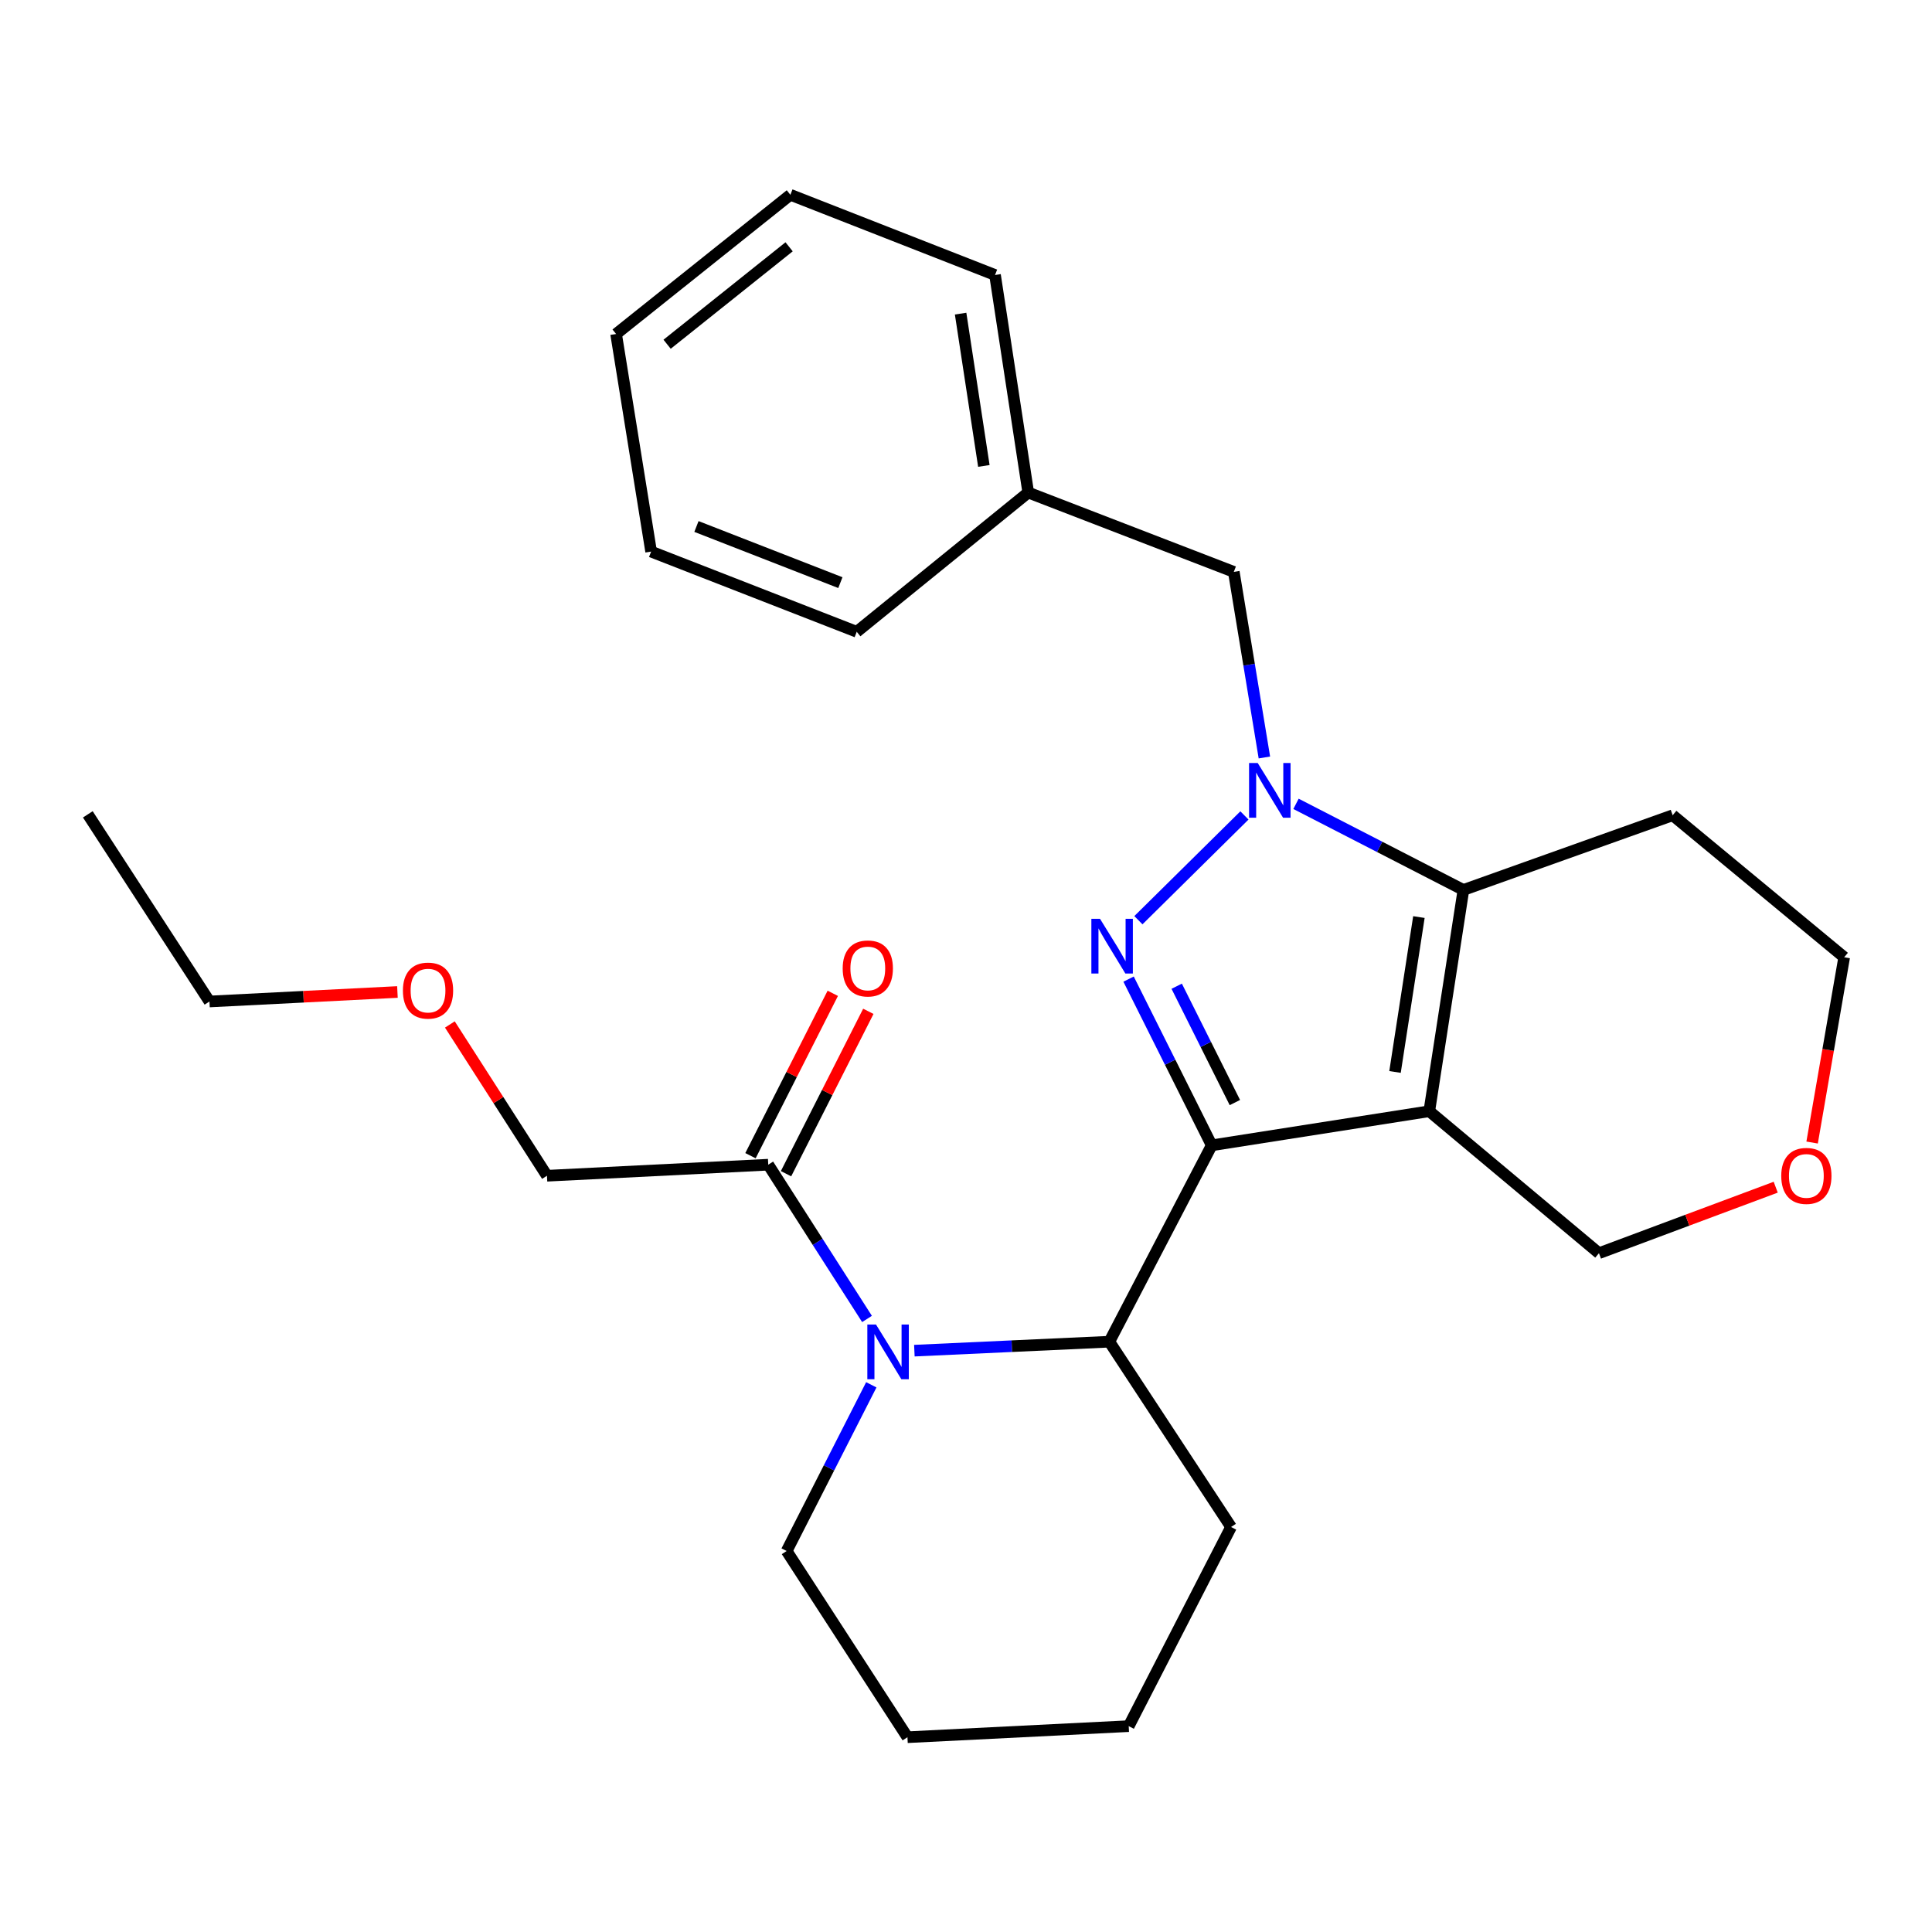 <?xml version='1.0' encoding='iso-8859-1'?>
<svg version='1.1' baseProfile='full'
              xmlns='http://www.w3.org/2000/svg'
                      xmlns:rdkit='http://www.rdkit.org/xml'
                      xmlns:xlink='http://www.w3.org/1999/xlink'
                  xml:space='preserve'
width='1000px' height='1000px' viewBox='0 0 1000 1000'>
<!-- END OF HEADER -->
<rect style='opacity:1.0;fill:#FFFFFF;stroke:none' width='1000' height='1000' x='0' y='0'> </rect>
<path class='bond-0' d='M 627.177,592.818 L 605.664,549.801' style='fill:none;fill-rule:evenodd;stroke:#000000;stroke-width:6px;stroke-linecap:butt;stroke-linejoin:miter;stroke-opacity:1' />
<path class='bond-0' d='M 605.664,549.801 L 584.15,506.784' style='fill:none;fill-rule:evenodd;stroke:#0000FF;stroke-width:6px;stroke-linecap:butt;stroke-linejoin:miter;stroke-opacity:1' />
<path class='bond-0' d='M 639.173,570.686 L 624.114,540.574' style='fill:none;fill-rule:evenodd;stroke:#000000;stroke-width:6px;stroke-linecap:butt;stroke-linejoin:miter;stroke-opacity:1' />
<path class='bond-0' d='M 624.114,540.574 L 609.054,510.462' style='fill:none;fill-rule:evenodd;stroke:#0000FF;stroke-width:6px;stroke-linecap:butt;stroke-linejoin:miter;stroke-opacity:1' />
<path class='bond-1' d='M 627.177,592.818 L 739.799,575.169' style='fill:none;fill-rule:evenodd;stroke:#000000;stroke-width:6px;stroke-linecap:butt;stroke-linejoin:miter;stroke-opacity:1' />
<path class='bond-5' d='M 627.177,592.818 L 574.195,694.461' style='fill:none;fill-rule:evenodd;stroke:#000000;stroke-width:6px;stroke-linecap:butt;stroke-linejoin:miter;stroke-opacity:1' />
<path class='bond-2' d='M 589.236,476.297 L 644.119,422.069' style='fill:none;fill-rule:evenodd;stroke:#0000FF;stroke-width:6px;stroke-linecap:butt;stroke-linejoin:miter;stroke-opacity:1' />
<path class='bond-3' d='M 739.799,575.169 L 757.46,460.633' style='fill:none;fill-rule:evenodd;stroke:#000000;stroke-width:6px;stroke-linecap:butt;stroke-linejoin:miter;stroke-opacity:1' />
<path class='bond-3' d='M 722.06,554.845 L 734.423,474.67' style='fill:none;fill-rule:evenodd;stroke:#000000;stroke-width:6px;stroke-linecap:butt;stroke-linejoin:miter;stroke-opacity:1' />
<path class='bond-9' d='M 739.799,575.169 L 827.621,648.654' style='fill:none;fill-rule:evenodd;stroke:#000000;stroke-width:6px;stroke-linecap:butt;stroke-linejoin:miter;stroke-opacity:1' />
<path class='bond-7' d='M 654.444,392.07 L 646.529,344.037' style='fill:none;fill-rule:evenodd;stroke:#0000FF;stroke-width:6px;stroke-linecap:butt;stroke-linejoin:miter;stroke-opacity:1' />
<path class='bond-7' d='M 646.529,344.037 L 638.614,296.004' style='fill:none;fill-rule:evenodd;stroke:#000000;stroke-width:6px;stroke-linecap:butt;stroke-linejoin:miter;stroke-opacity:1' />
<path class='bond-27' d='M 670.806,416.068 L 714.133,438.351' style='fill:none;fill-rule:evenodd;stroke:#0000FF;stroke-width:6px;stroke-linecap:butt;stroke-linejoin:miter;stroke-opacity:1' />
<path class='bond-27' d='M 714.133,438.351 L 757.46,460.633' style='fill:none;fill-rule:evenodd;stroke:#000000;stroke-width:6px;stroke-linecap:butt;stroke-linejoin:miter;stroke-opacity:1' />
<path class='bond-10' d='M 757.46,460.633 L 865.773,421.977' style='fill:none;fill-rule:evenodd;stroke:#000000;stroke-width:6px;stroke-linecap:butt;stroke-linejoin:miter;stroke-opacity:1' />
<path class='bond-4' d='M 473.277,699.097 L 523.736,696.779' style='fill:none;fill-rule:evenodd;stroke:#0000FF;stroke-width:6px;stroke-linecap:butt;stroke-linejoin:miter;stroke-opacity:1' />
<path class='bond-4' d='M 523.736,696.779 L 574.195,694.461' style='fill:none;fill-rule:evenodd;stroke:#000000;stroke-width:6px;stroke-linecap:butt;stroke-linejoin:miter;stroke-opacity:1' />
<path class='bond-6' d='M 448.764,682.686 L 423.205,642.766' style='fill:none;fill-rule:evenodd;stroke:#0000FF;stroke-width:6px;stroke-linecap:butt;stroke-linejoin:miter;stroke-opacity:1' />
<path class='bond-6' d='M 423.205,642.766 L 397.646,602.846' style='fill:none;fill-rule:evenodd;stroke:#000000;stroke-width:6px;stroke-linecap:butt;stroke-linejoin:miter;stroke-opacity:1' />
<path class='bond-12' d='M 450.985,716.774 L 429.078,759.785' style='fill:none;fill-rule:evenodd;stroke:#0000FF;stroke-width:6px;stroke-linecap:butt;stroke-linejoin:miter;stroke-opacity:1' />
<path class='bond-12' d='M 429.078,759.785 L 407.17,802.797' style='fill:none;fill-rule:evenodd;stroke:#000000;stroke-width:6px;stroke-linecap:butt;stroke-linejoin:miter;stroke-opacity:1' />
<path class='bond-14' d='M 574.195,694.461 L 637.193,790.374' style='fill:none;fill-rule:evenodd;stroke:#000000;stroke-width:6px;stroke-linecap:butt;stroke-linejoin:miter;stroke-opacity:1' />
<path class='bond-8' d='M 406.847,607.51 L 428.147,565.487' style='fill:none;fill-rule:evenodd;stroke:#000000;stroke-width:6px;stroke-linecap:butt;stroke-linejoin:miter;stroke-opacity:1' />
<path class='bond-8' d='M 428.147,565.487 L 449.447,523.464' style='fill:none;fill-rule:evenodd;stroke:#FF0000;stroke-width:6px;stroke-linecap:butt;stroke-linejoin:miter;stroke-opacity:1' />
<path class='bond-8' d='M 388.446,598.183 L 409.747,556.16' style='fill:none;fill-rule:evenodd;stroke:#000000;stroke-width:6px;stroke-linecap:butt;stroke-linejoin:miter;stroke-opacity:1' />
<path class='bond-8' d='M 409.747,556.16 L 431.047,514.138' style='fill:none;fill-rule:evenodd;stroke:#FF0000;stroke-width:6px;stroke-linecap:butt;stroke-linejoin:miter;stroke-opacity:1' />
<path class='bond-15' d='M 397.646,602.846 L 283.11,608.565' style='fill:none;fill-rule:evenodd;stroke:#000000;stroke-width:6px;stroke-linecap:butt;stroke-linejoin:miter;stroke-opacity:1' />
<path class='bond-13' d='M 638.614,296.004 L 532.215,254.941' style='fill:none;fill-rule:evenodd;stroke:#000000;stroke-width:6px;stroke-linecap:butt;stroke-linejoin:miter;stroke-opacity:1' />
<path class='bond-11' d='M 827.621,648.654 L 873.363,631.572' style='fill:none;fill-rule:evenodd;stroke:#000000;stroke-width:6px;stroke-linecap:butt;stroke-linejoin:miter;stroke-opacity:1' />
<path class='bond-11' d='M 873.363,631.572 L 919.106,614.49' style='fill:none;fill-rule:evenodd;stroke:#FF0000;stroke-width:6px;stroke-linecap:butt;stroke-linejoin:miter;stroke-opacity:1' />
<path class='bond-29' d='M 865.773,421.977 L 954.545,495.473' style='fill:none;fill-rule:evenodd;stroke:#000000;stroke-width:6px;stroke-linecap:butt;stroke-linejoin:miter;stroke-opacity:1' />
<path class='bond-16' d='M 937.946,591.376 L 946.246,543.424' style='fill:none;fill-rule:evenodd;stroke:#FF0000;stroke-width:6px;stroke-linecap:butt;stroke-linejoin:miter;stroke-opacity:1' />
<path class='bond-16' d='M 946.246,543.424 L 954.545,495.473' style='fill:none;fill-rule:evenodd;stroke:#000000;stroke-width:6px;stroke-linecap:butt;stroke-linejoin:miter;stroke-opacity:1' />
<path class='bond-28' d='M 407.17,802.797 L 469.698,899.18' style='fill:none;fill-rule:evenodd;stroke:#000000;stroke-width:6px;stroke-linecap:butt;stroke-linejoin:miter;stroke-opacity:1' />
<path class='bond-19' d='M 532.215,254.941 L 515.025,142.33' style='fill:none;fill-rule:evenodd;stroke:#000000;stroke-width:6px;stroke-linecap:butt;stroke-linejoin:miter;stroke-opacity:1' />
<path class='bond-19' d='M 509.244,241.162 L 497.211,162.335' style='fill:none;fill-rule:evenodd;stroke:#000000;stroke-width:6px;stroke-linecap:butt;stroke-linejoin:miter;stroke-opacity:1' />
<path class='bond-20' d='M 532.215,254.941 L 443.443,327.016' style='fill:none;fill-rule:evenodd;stroke:#000000;stroke-width:6px;stroke-linecap:butt;stroke-linejoin:miter;stroke-opacity:1' />
<path class='bond-22' d='M 637.193,790.374 L 584.223,893.45' style='fill:none;fill-rule:evenodd;stroke:#000000;stroke-width:6px;stroke-linecap:butt;stroke-linejoin:miter;stroke-opacity:1' />
<path class='bond-17' d='M 283.11,608.565 L 257.979,569.413' style='fill:none;fill-rule:evenodd;stroke:#000000;stroke-width:6px;stroke-linecap:butt;stroke-linejoin:miter;stroke-opacity:1' />
<path class='bond-17' d='M 257.979,569.413 L 232.848,530.262' style='fill:none;fill-rule:evenodd;stroke:#FF0000;stroke-width:6px;stroke-linecap:butt;stroke-linejoin:miter;stroke-opacity:1' />
<path class='bond-18' d='M 205.713,513.453 L 157.066,515.912' style='fill:none;fill-rule:evenodd;stroke:#FF0000;stroke-width:6px;stroke-linecap:butt;stroke-linejoin:miter;stroke-opacity:1' />
<path class='bond-18' d='M 157.066,515.912 L 108.418,518.371' style='fill:none;fill-rule:evenodd;stroke:#000000;stroke-width:6px;stroke-linecap:butt;stroke-linejoin:miter;stroke-opacity:1' />
<path class='bond-23' d='M 108.418,518.371 L 45.455,421.507' style='fill:none;fill-rule:evenodd;stroke:#000000;stroke-width:6px;stroke-linecap:butt;stroke-linejoin:miter;stroke-opacity:1' />
<path class='bond-24' d='M 515.025,142.33 L 409.095,100.82' style='fill:none;fill-rule:evenodd;stroke:#000000;stroke-width:6px;stroke-linecap:butt;stroke-linejoin:miter;stroke-opacity:1' />
<path class='bond-25' d='M 443.443,327.016 L 337.021,285.506' style='fill:none;fill-rule:evenodd;stroke:#000000;stroke-width:6px;stroke-linecap:butt;stroke-linejoin:miter;stroke-opacity:1' />
<path class='bond-25' d='M 434.975,301.57 L 360.48,272.514' style='fill:none;fill-rule:evenodd;stroke:#000000;stroke-width:6px;stroke-linecap:butt;stroke-linejoin:miter;stroke-opacity:1' />
<path class='bond-21' d='M 469.698,899.18 L 584.223,893.45' style='fill:none;fill-rule:evenodd;stroke:#000000;stroke-width:6px;stroke-linecap:butt;stroke-linejoin:miter;stroke-opacity:1' />
<path class='bond-30' d='M 409.095,100.82 L 318.89,172.872' style='fill:none;fill-rule:evenodd;stroke:#000000;stroke-width:6px;stroke-linecap:butt;stroke-linejoin:miter;stroke-opacity:1' />
<path class='bond-30' d='M 408.439,127.746 L 345.295,178.183' style='fill:none;fill-rule:evenodd;stroke:#000000;stroke-width:6px;stroke-linecap:butt;stroke-linejoin:miter;stroke-opacity:1' />
<path class='bond-26' d='M 337.021,285.506 L 318.89,172.872' style='fill:none;fill-rule:evenodd;stroke:#000000;stroke-width:6px;stroke-linecap:butt;stroke-linejoin:miter;stroke-opacity:1' />
<path  class='atom-1' d='M 569.368 475.583
L 578.648 490.583
Q 579.568 492.063, 581.048 494.743
Q 582.528 497.423, 582.608 497.583
L 582.608 475.583
L 586.368 475.583
L 586.368 503.903
L 582.488 503.903
L 572.528 487.503
Q 571.368 485.583, 570.128 483.383
Q 568.928 481.183, 568.568 480.503
L 568.568 503.903
L 564.888 503.903
L 564.888 475.583
L 569.368 475.583
' fill='#0000FF'/>
<path  class='atom-3' d='M 650.989 394.935
L 660.269 409.935
Q 661.189 411.415, 662.669 414.095
Q 664.149 416.775, 664.229 416.935
L 664.229 394.935
L 667.989 394.935
L 667.989 423.255
L 664.109 423.255
L 654.149 406.855
Q 652.989 404.935, 651.749 402.735
Q 650.549 400.535, 650.189 399.855
L 650.189 423.255
L 646.509 423.255
L 646.509 394.935
L 650.989 394.935
' fill='#0000FF'/>
<path  class='atom-5' d='M 453.411 685.562
L 462.691 700.562
Q 463.611 702.042, 465.091 704.722
Q 466.571 707.402, 466.651 707.562
L 466.651 685.562
L 470.411 685.562
L 470.411 713.882
L 466.531 713.882
L 456.571 697.482
Q 455.411 695.562, 454.171 693.362
Q 452.971 691.162, 452.611 690.482
L 452.611 713.882
L 448.931 713.882
L 448.931 685.562
L 453.411 685.562
' fill='#0000FF'/>
<path  class='atom-9' d='M 436.173 501.272
Q 436.173 494.472, 439.533 490.672
Q 442.893 486.872, 449.173 486.872
Q 455.453 486.872, 458.813 490.672
Q 462.173 494.472, 462.173 501.272
Q 462.173 508.152, 458.773 512.072
Q 455.373 515.952, 449.173 515.952
Q 442.933 515.952, 439.533 512.072
Q 436.173 508.192, 436.173 501.272
M 449.173 512.752
Q 453.493 512.752, 455.813 509.872
Q 458.173 506.952, 458.173 501.272
Q 458.173 495.712, 455.813 492.912
Q 453.493 490.072, 449.173 490.072
Q 444.853 490.072, 442.493 492.872
Q 440.173 495.672, 440.173 501.272
Q 440.173 506.992, 442.493 509.872
Q 444.853 512.752, 449.173 512.752
' fill='#FF0000'/>
<path  class='atom-12' d='M 921.971 608.645
Q 921.971 601.845, 925.331 598.045
Q 928.691 594.245, 934.971 594.245
Q 941.251 594.245, 944.611 598.045
Q 947.971 601.845, 947.971 608.645
Q 947.971 615.525, 944.571 619.445
Q 941.171 623.325, 934.971 623.325
Q 928.731 623.325, 925.331 619.445
Q 921.971 615.565, 921.971 608.645
M 934.971 620.125
Q 939.291 620.125, 941.611 617.245
Q 943.971 614.325, 943.971 608.645
Q 943.971 603.085, 941.611 600.285
Q 939.291 597.445, 934.971 597.445
Q 930.651 597.445, 928.291 600.245
Q 925.971 603.045, 925.971 608.645
Q 925.971 614.365, 928.291 617.245
Q 930.651 620.125, 934.971 620.125
' fill='#FF0000'/>
<path  class='atom-18' d='M 208.545 512.732
Q 208.545 505.932, 211.905 502.132
Q 215.265 498.332, 221.545 498.332
Q 227.825 498.332, 231.185 502.132
Q 234.545 505.932, 234.545 512.732
Q 234.545 519.612, 231.145 523.532
Q 227.745 527.412, 221.545 527.412
Q 215.305 527.412, 211.905 523.532
Q 208.545 519.652, 208.545 512.732
M 221.545 524.212
Q 225.865 524.212, 228.185 521.332
Q 230.545 518.412, 230.545 512.732
Q 230.545 507.172, 228.185 504.372
Q 225.865 501.532, 221.545 501.532
Q 217.225 501.532, 214.865 504.332
Q 212.545 507.132, 212.545 512.732
Q 212.545 518.452, 214.865 521.332
Q 217.225 524.212, 221.545 524.212
' fill='#FF0000'/>
</svg>
